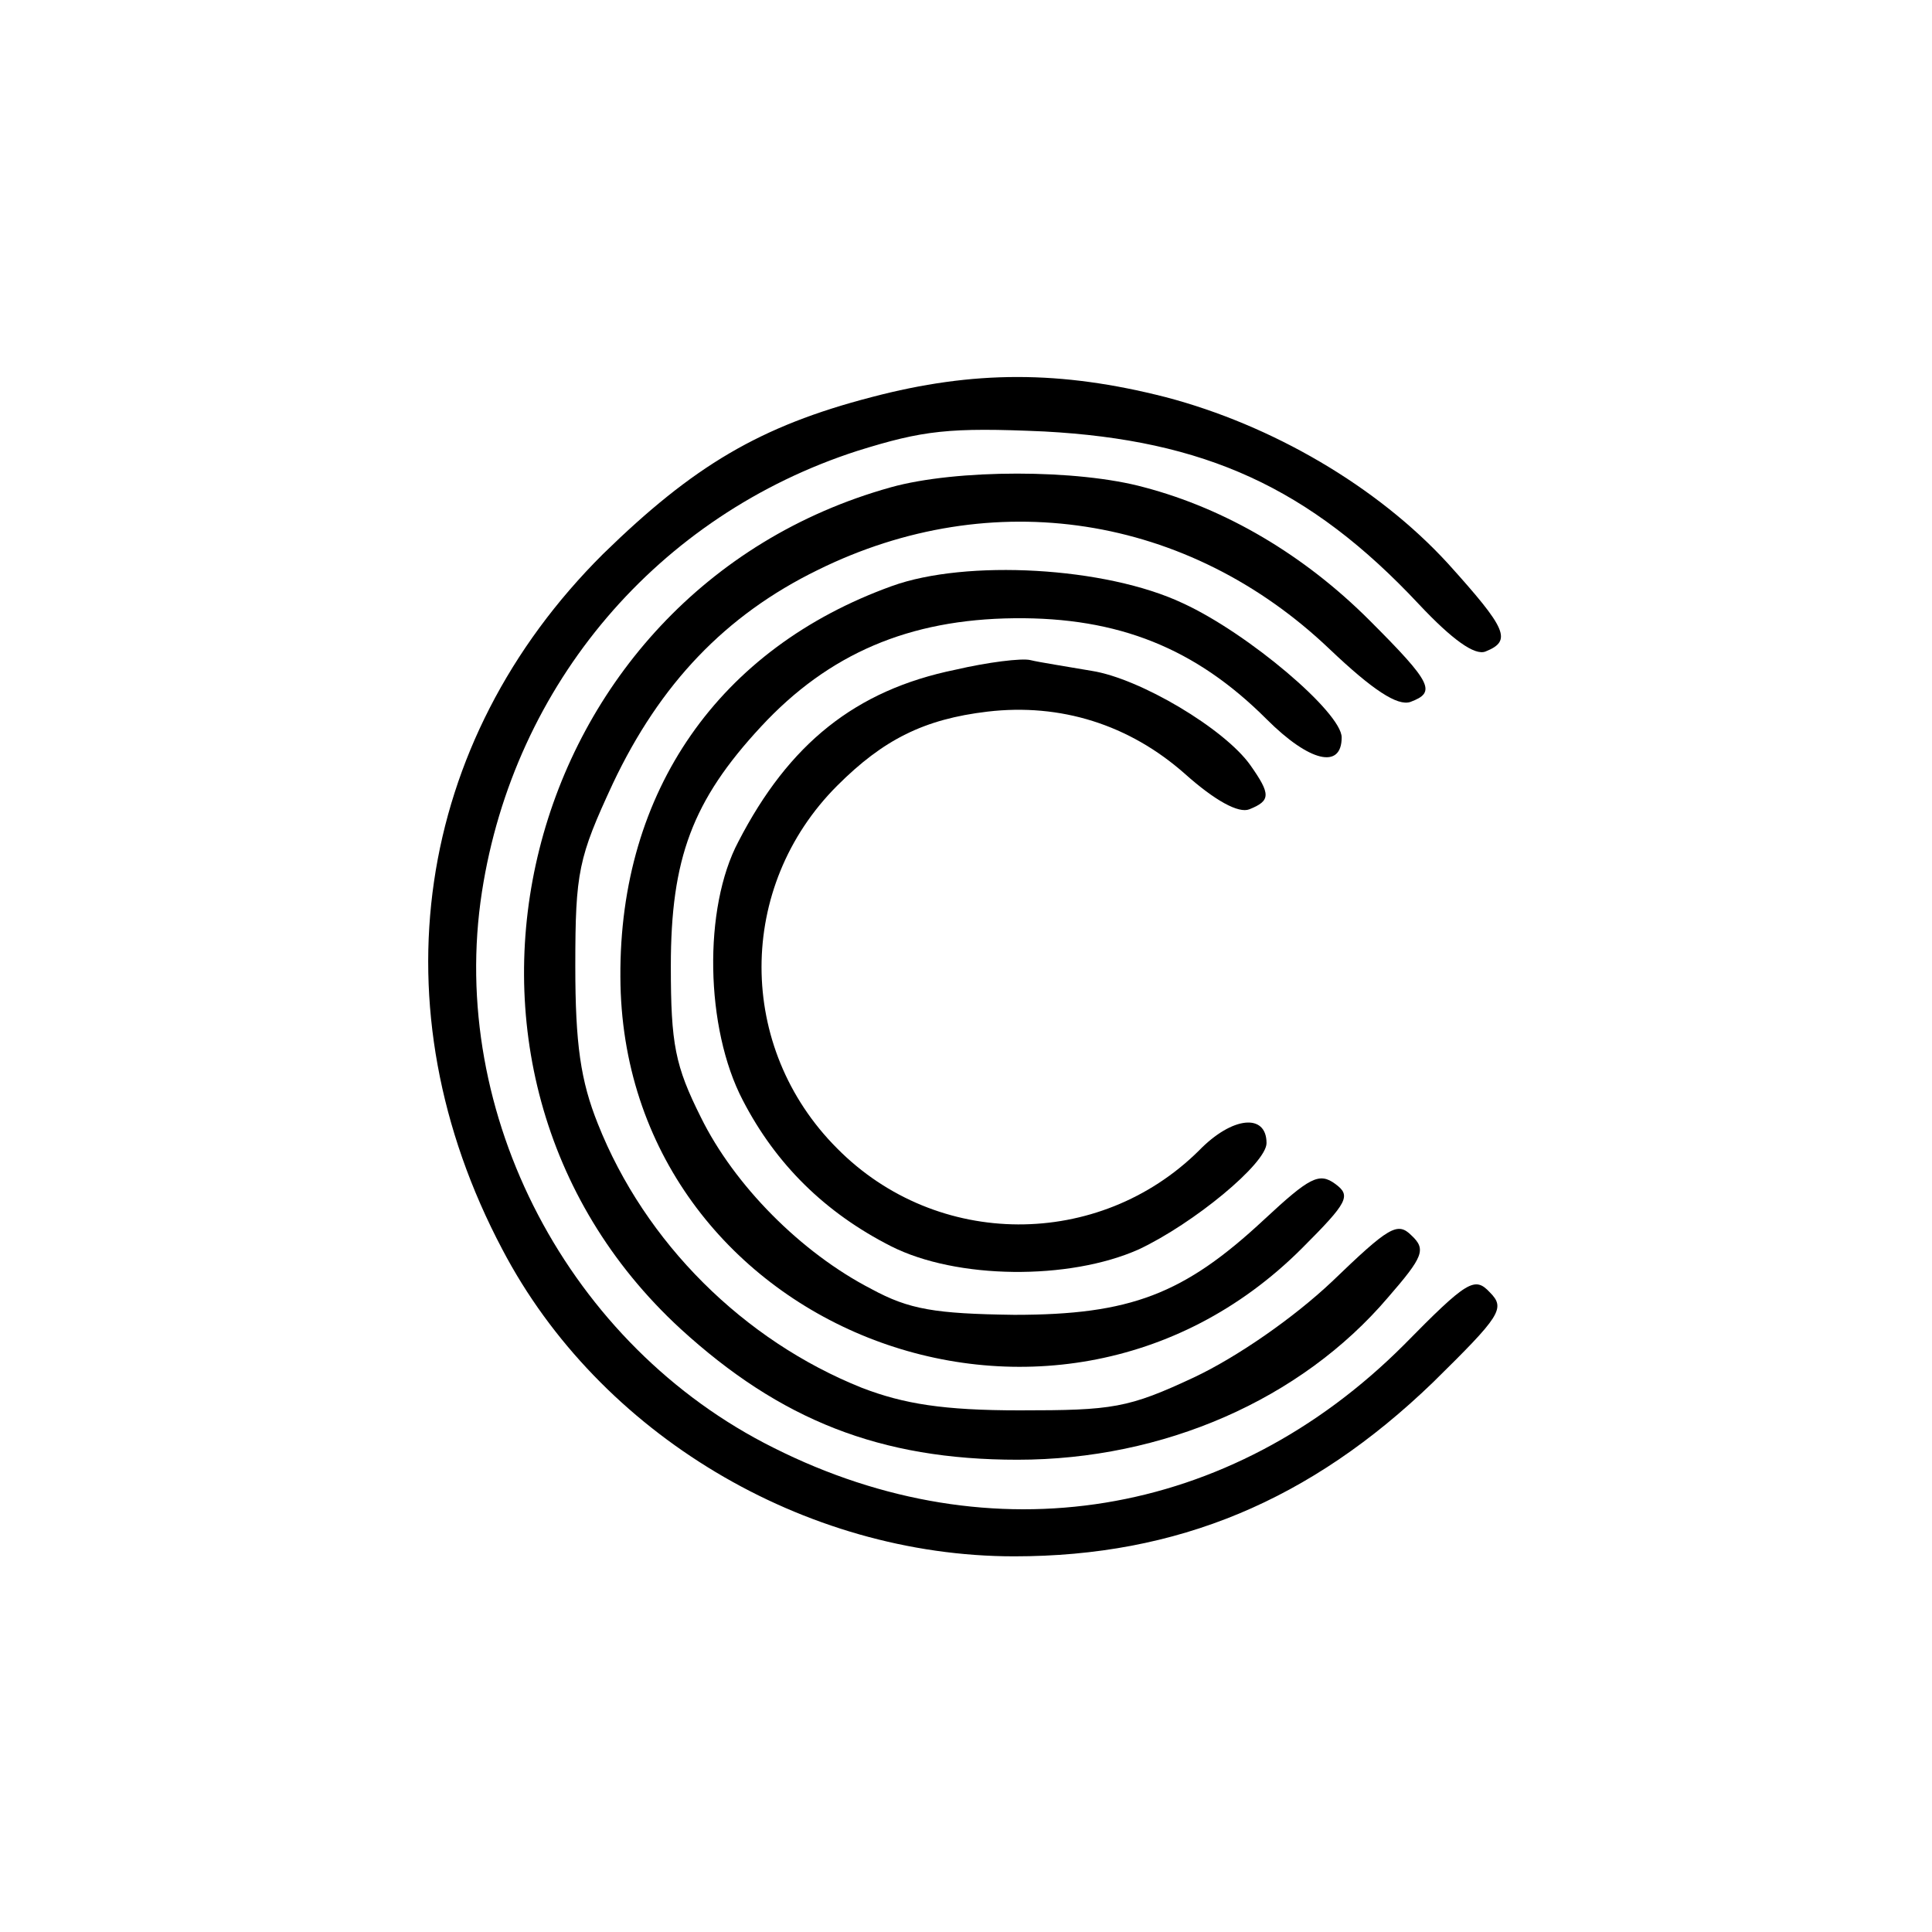 <svg xmlns="http://www.w3.org/2000/svg" version="1.0" viewBox="0 0 180 180">
  <path d="M81.2 37c-10.4 2.7-16.6 6.4-25 14.6-17.6 17.5-21.3 42.3-9.4 64.8 9 17.2 28.1 28.6 47.7 28.6 15.2 0 27.6-5.2 39-16.2 6.3-6.2 6.8-6.9 5.3-8.4-1.4-1.5-2.1-1.1-8 4.9-16.2 16.2-38.4 19.8-58.7 9.6-19.1-9.5-30.4-31.1-27.2-51.8 3-19.4 16.4-35.1 35-41.1 6.1-1.9 8.5-2.2 17.4-1.8 14.9.8 24.7 5.2 34.9 16.1 3.1 3.3 5.2 4.8 6.2 4.4 2.5-1 2-2.1-3.5-8.2-6.6-7.2-16.4-12.9-26.3-15.5-9.8-2.5-17.9-2.5-27.4 0z"/>
  <path d="M83 45.4c-34.8 9.7-46 54.1-19.6 78.4C72.7 132.3 82 136 94.8 136c13.6 0 26.4-5.6 34.5-15.1 3.3-3.8 3.6-4.5 2.2-5.8-1.3-1.3-2.1-.8-7.4 4.3-3.6 3.4-8.8 7-12.8 8.9-6.2 2.9-7.6 3.1-16.3 3.1-7.1 0-10.8-.6-14.7-2.1-11-4.4-20.2-13.5-24.6-24.6-1.6-4-2.1-7.4-2.1-14.7 0-8.8.3-10.1 3.5-17 4.4-9.3 10.5-15.7 19.1-19.9 16.2-8 34.5-5.2 47.7 7.4 4 3.8 6.3 5.3 7.5 4.9 2.4-.9 2.1-1.7-3.8-7.6-6.1-6.1-13.4-10.4-21-12.4-6.2-1.7-17.5-1.7-23.6 0z"/>
  <path d="M83.1 54.6C67 60.4 57.7 73.7 57.8 91c.1 32.6 40.2 48.6 63.5 25.3 4.3-4.3 4.6-4.9 3.1-6s-2.4-.6-6.6 3.3c-7.5 7-12.5 8.9-23.3 8.9-7.4-.1-9.8-.5-13.3-2.4-6.6-3.4-12.8-9.7-15.9-16-2.4-4.8-2.8-6.8-2.8-14.1 0-10 2-15.4 8.4-22.3 6.3-6.8 13.8-10 23.6-10.1 9.7-.1 16.9 2.8 23.5 9.4 4 4 7 4.7 7 1.7 0-2.3-8.7-9.7-14.8-12.5-7.2-3.4-20.2-4.1-27.1-1.6z"/>
  <path d="M89 62.4c-9.3 1.9-15.5 6.9-20.2 16-3.3 6.2-3.1 17.4.4 24.1 3.1 6 7.7 10.5 13.8 13.6s16.6 3.2 23.1.3c5.1-2.4 11.9-8 11.9-9.9 0-2.8-3.2-2.5-6.3.7-9.3 9.2-24.4 9.2-33.7-.2-9.4-9.4-9.4-24.4 0-33.8 4.3-4.3 8.1-6.2 14-6.9 6.8-.8 13.2 1.2 18.4 5.8 2.8 2.5 5 3.7 6 3.3 2-.8 2-1.4.1-4.1-2.4-3.4-10.3-8.1-14.8-8.8-2.3-.4-4.9-.8-5.7-1s-4 .2-7 .9z"/>
</svg>